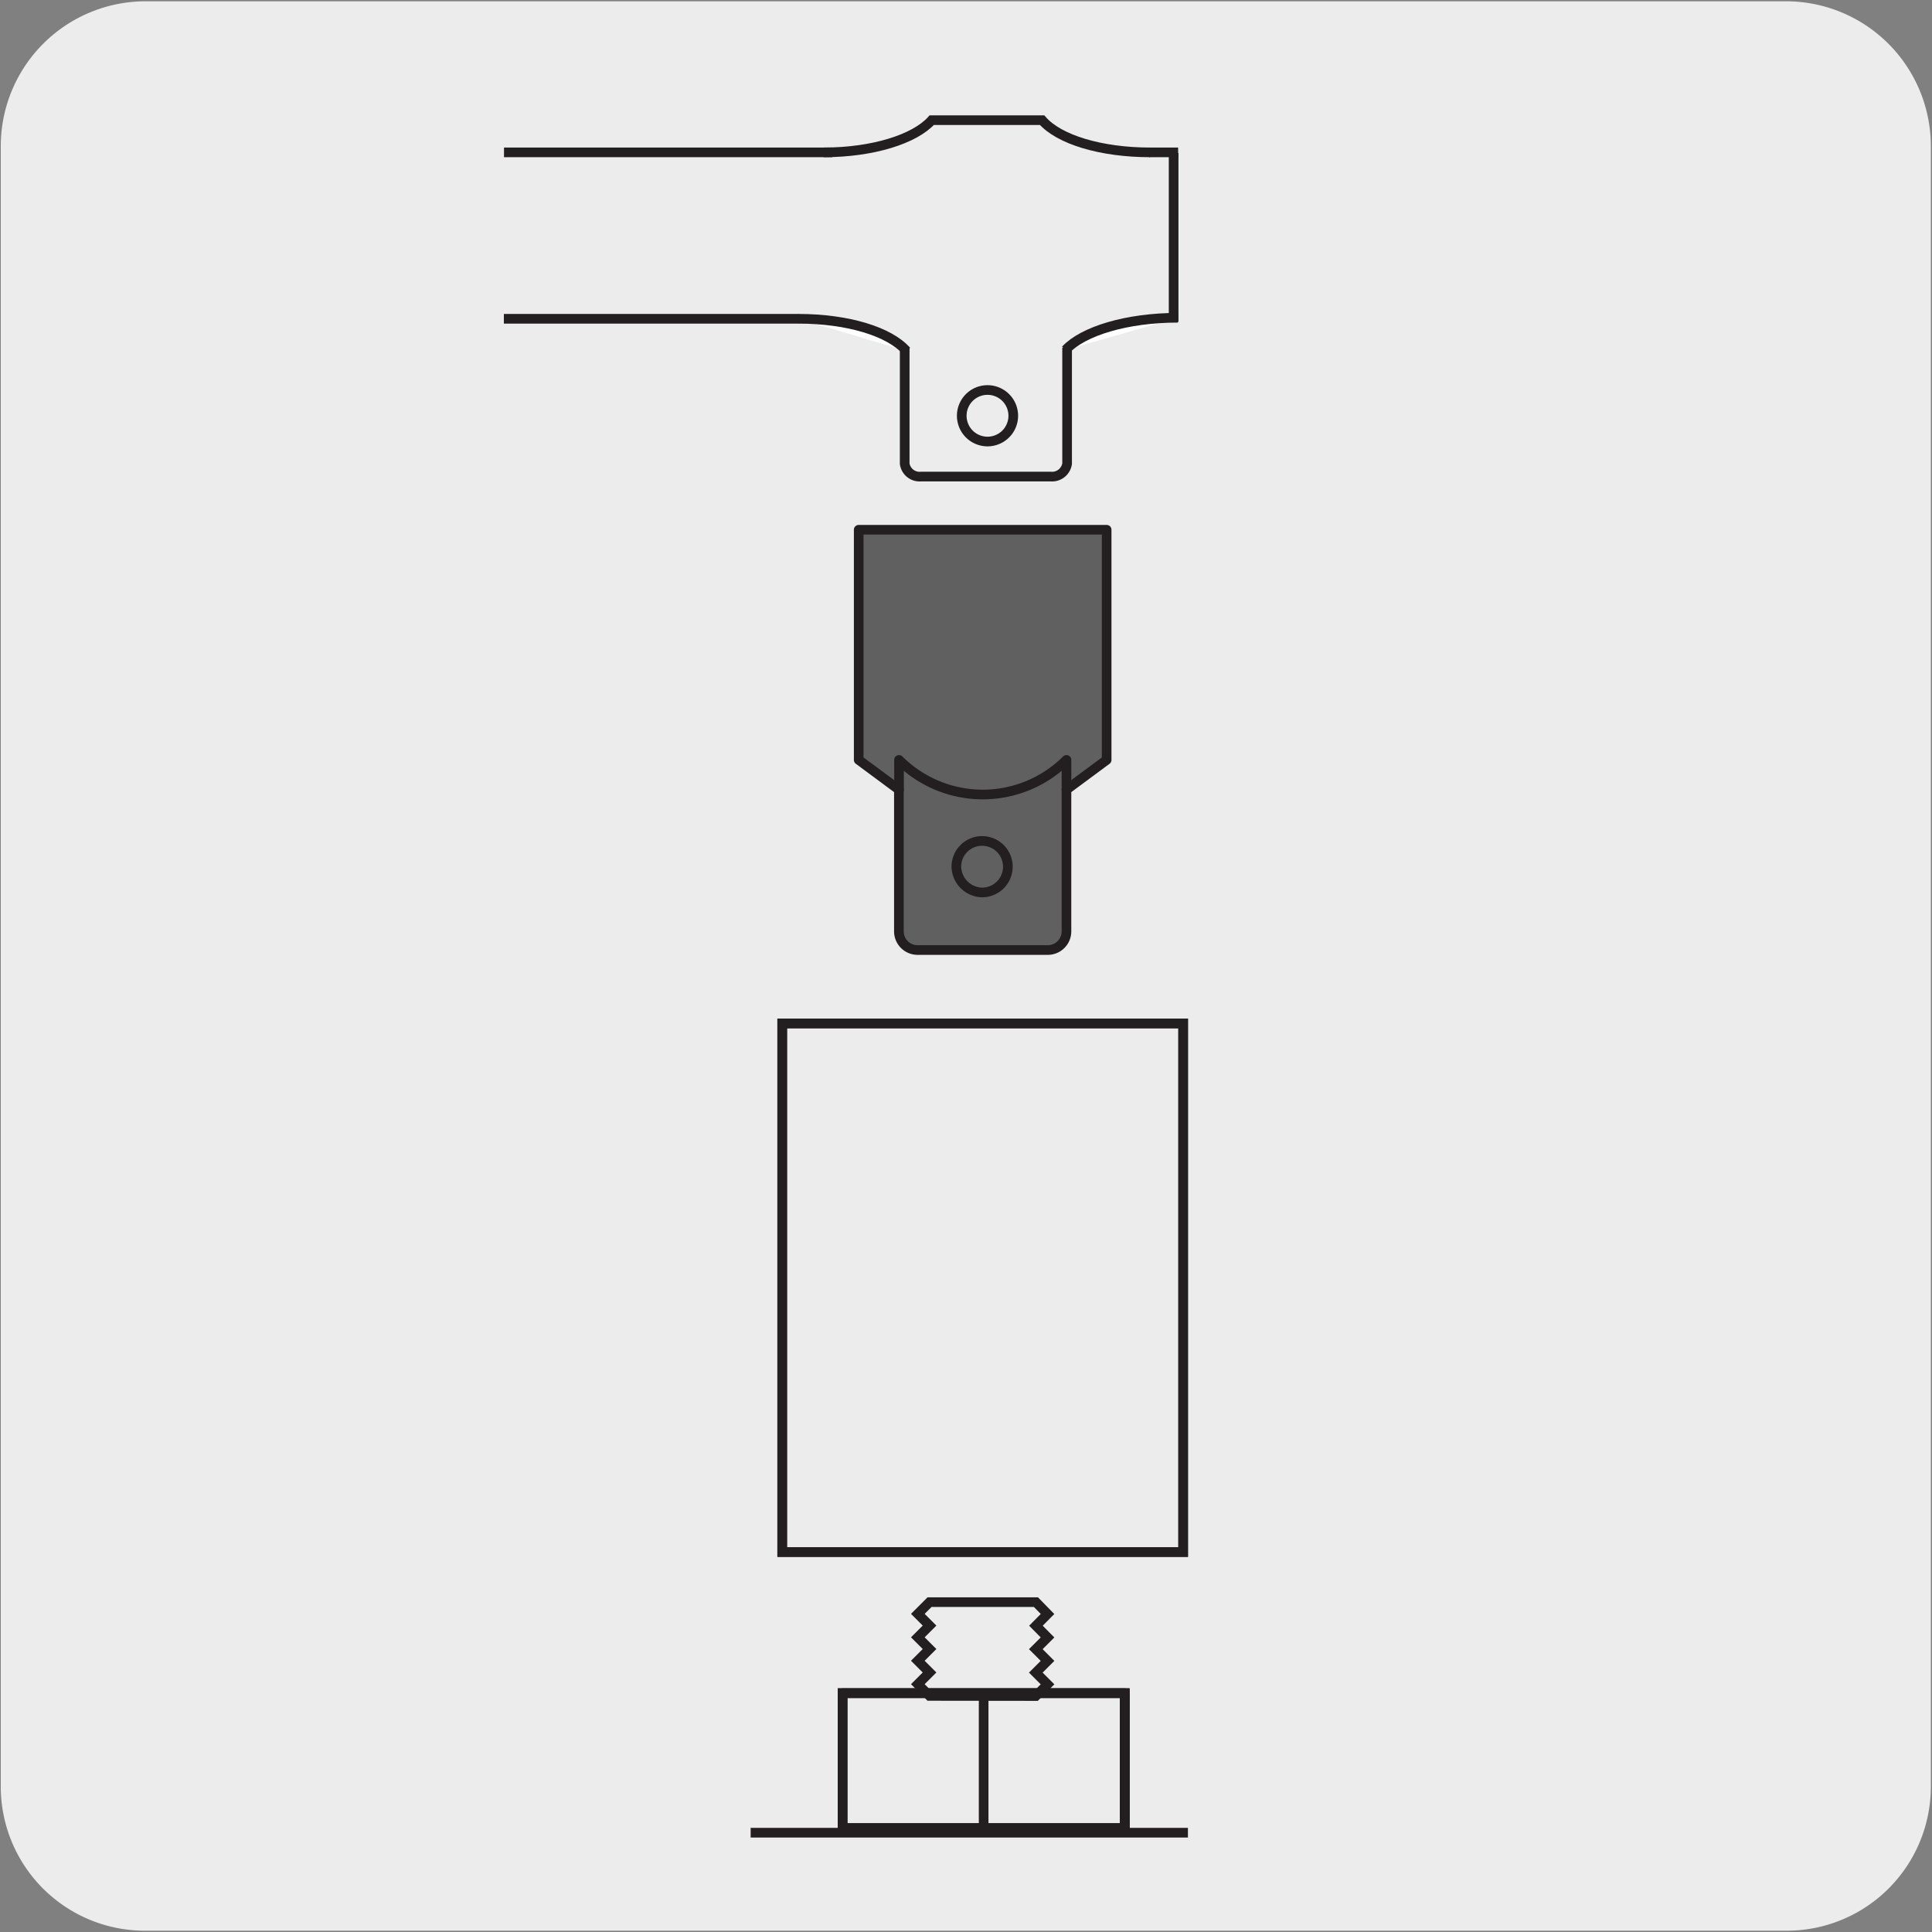 <svg xmlns="http://www.w3.org/2000/svg" viewBox="0 0 150 150"><rect x="0" y="0" width="150" height="150" fill="#808080" stroke="none"/><defs><style>.cls-1{fill:#edecec;}.cls-2{fill:#606060;}.cls-3,.cls-4{fill:none;stroke:#231f20;stroke-width:0.75px;}.cls-3{stroke-linecap:round;stroke-linejoin:round;}.cls-4{stroke-miterlimit:10;}.cls-5{fill:#fff;}</style></defs><g id="Capa_2" data-name="Capa 2"><path class="cls-1" d="M11.31.1H138.62a11.25,11.25,0,0,1,11.29,11.21v127.4a11.19,11.19,0,0,1-11.19,11.19H11.25A11.19,11.19,0,0,1,.06,138.71h0V11.34A11.25,11.25,0,0,1,11.31.1Z"/></g><g id="Capa_3" data-name="Capa 3"><path class="cls-2" d="M85.92,59V41.13H66.67V59l3.12,2.31v11a1.45,1.45,0,0,0,1.45,1.45H81.35a1.45,1.45,0,0,0,1.45-1.45v-11Z"/><path class="cls-3" d="M85.92,59V41.13H66.67V59l3.12,2.31v11a1.45,1.45,0,0,0,1.45,1.45H81.35a1.45,1.45,0,0,0,1.45-1.45v-11Z"/><path class="cls-4" d="M74.25,67.29a2,2,0,1,1,2,2A2.05,2.05,0,0,1,74.25,67.29Z"/><rect class="cls-1" x="60.73" y="79.46" width="31.13" height="41.04"/><rect class="cls-4" x="60.73" y="79.46" width="31.13" height="41.04"/><rect class="cls-4" x="60.73" y="79.46" width="31.13" height="41.04"/><polyline class="cls-5" points="65.42 141.93 65.42 131.46 87.32 131.46 87.32 141.93"/><polyline class="cls-4" points="65.42 141.93 65.42 131.46 87.32 131.46 87.32 141.93"/><polyline class="cls-3" points="65.42 141.93 65.42 131.46 87.32 131.46 87.32 141.93"/><rect class="cls-1" x="65.42" y="131.46" width="21.9" height="10.47"/><rect class="cls-4" x="65.42" y="131.46" width="21.9" height="10.47"/><rect class="cls-4" x="65.42" y="131.46" width="21.9" height="10.47"/><line class="cls-4" x1="76.37" y1="131.46" x2="76.37" y2="141.93"/><polygon class="cls-4" points="80.43 126.22 81.33 125.31 80.43 124.39 72.17 124.39 71.26 125.3 72.17 126.21 71.26 127.12 72.17 128.03 71.26 128.94 72.17 129.85 71.26 130.76 72.17 131.67 80.42 131.68 81.33 130.77 80.42 129.86 81.33 128.95 80.42 128.04 81.33 127.13 80.43 126.22"/><path class="cls-3" d="M82.8,61.29V59a9.21,9.21,0,0,1-13,0v2.31"/><line class="cls-4" x1="58.28" y1="142.29" x2="92.23" y2="142.29"/><line class="cls-4" x1="91.47" y1="11.83" x2="89.22" y2="11.83"/><path class="cls-5" d="M82.73,27.17c1.36-1.46,4.75-2.5,8.72-2.5"/><path class="cls-4" d="M82.73,27.17c1.36-1.46,4.75-2.5,8.72-2.5"/><path class="cls-1" d="M89.29,11.83c-3.82,0-7.08-1-8.38-2.5H72.34c-1.31,1.46-4.56,2.5-8.38,2.5"/><path class="cls-4" d="M89.29,11.83c-3.82,0-7.08-1-8.38-2.5H72.34c-1.31,1.46-4.56,2.5-8.38,2.5"/><path class="cls-5" d="M62,24.75c3.82,0,7.07,1,8.38,2.5"/><path class="cls-4" d="M62,24.75c3.82,0,7.07,1,8.38,2.5"/><path class="cls-4" d="M82.85,27V36a1.18,1.18,0,0,1-1.27,1H71.51a1.17,1.17,0,0,1-1.27-1V27"/><path class="cls-4" d="M74.67,32.28a2,2,0,1,1,2,2A2,2,0,0,1,74.67,32.28Z"/><line class="cls-4" x1="91.12" y1="11.88" x2="91.12" y2="24.99"/><line class="cls-4" x1="64.62" y1="11.83" x2="39.13" y2="11.83"/><line class="cls-4" x1="62.04" y1="24.75" x2="39.12" y2="24.75"/></g></svg>